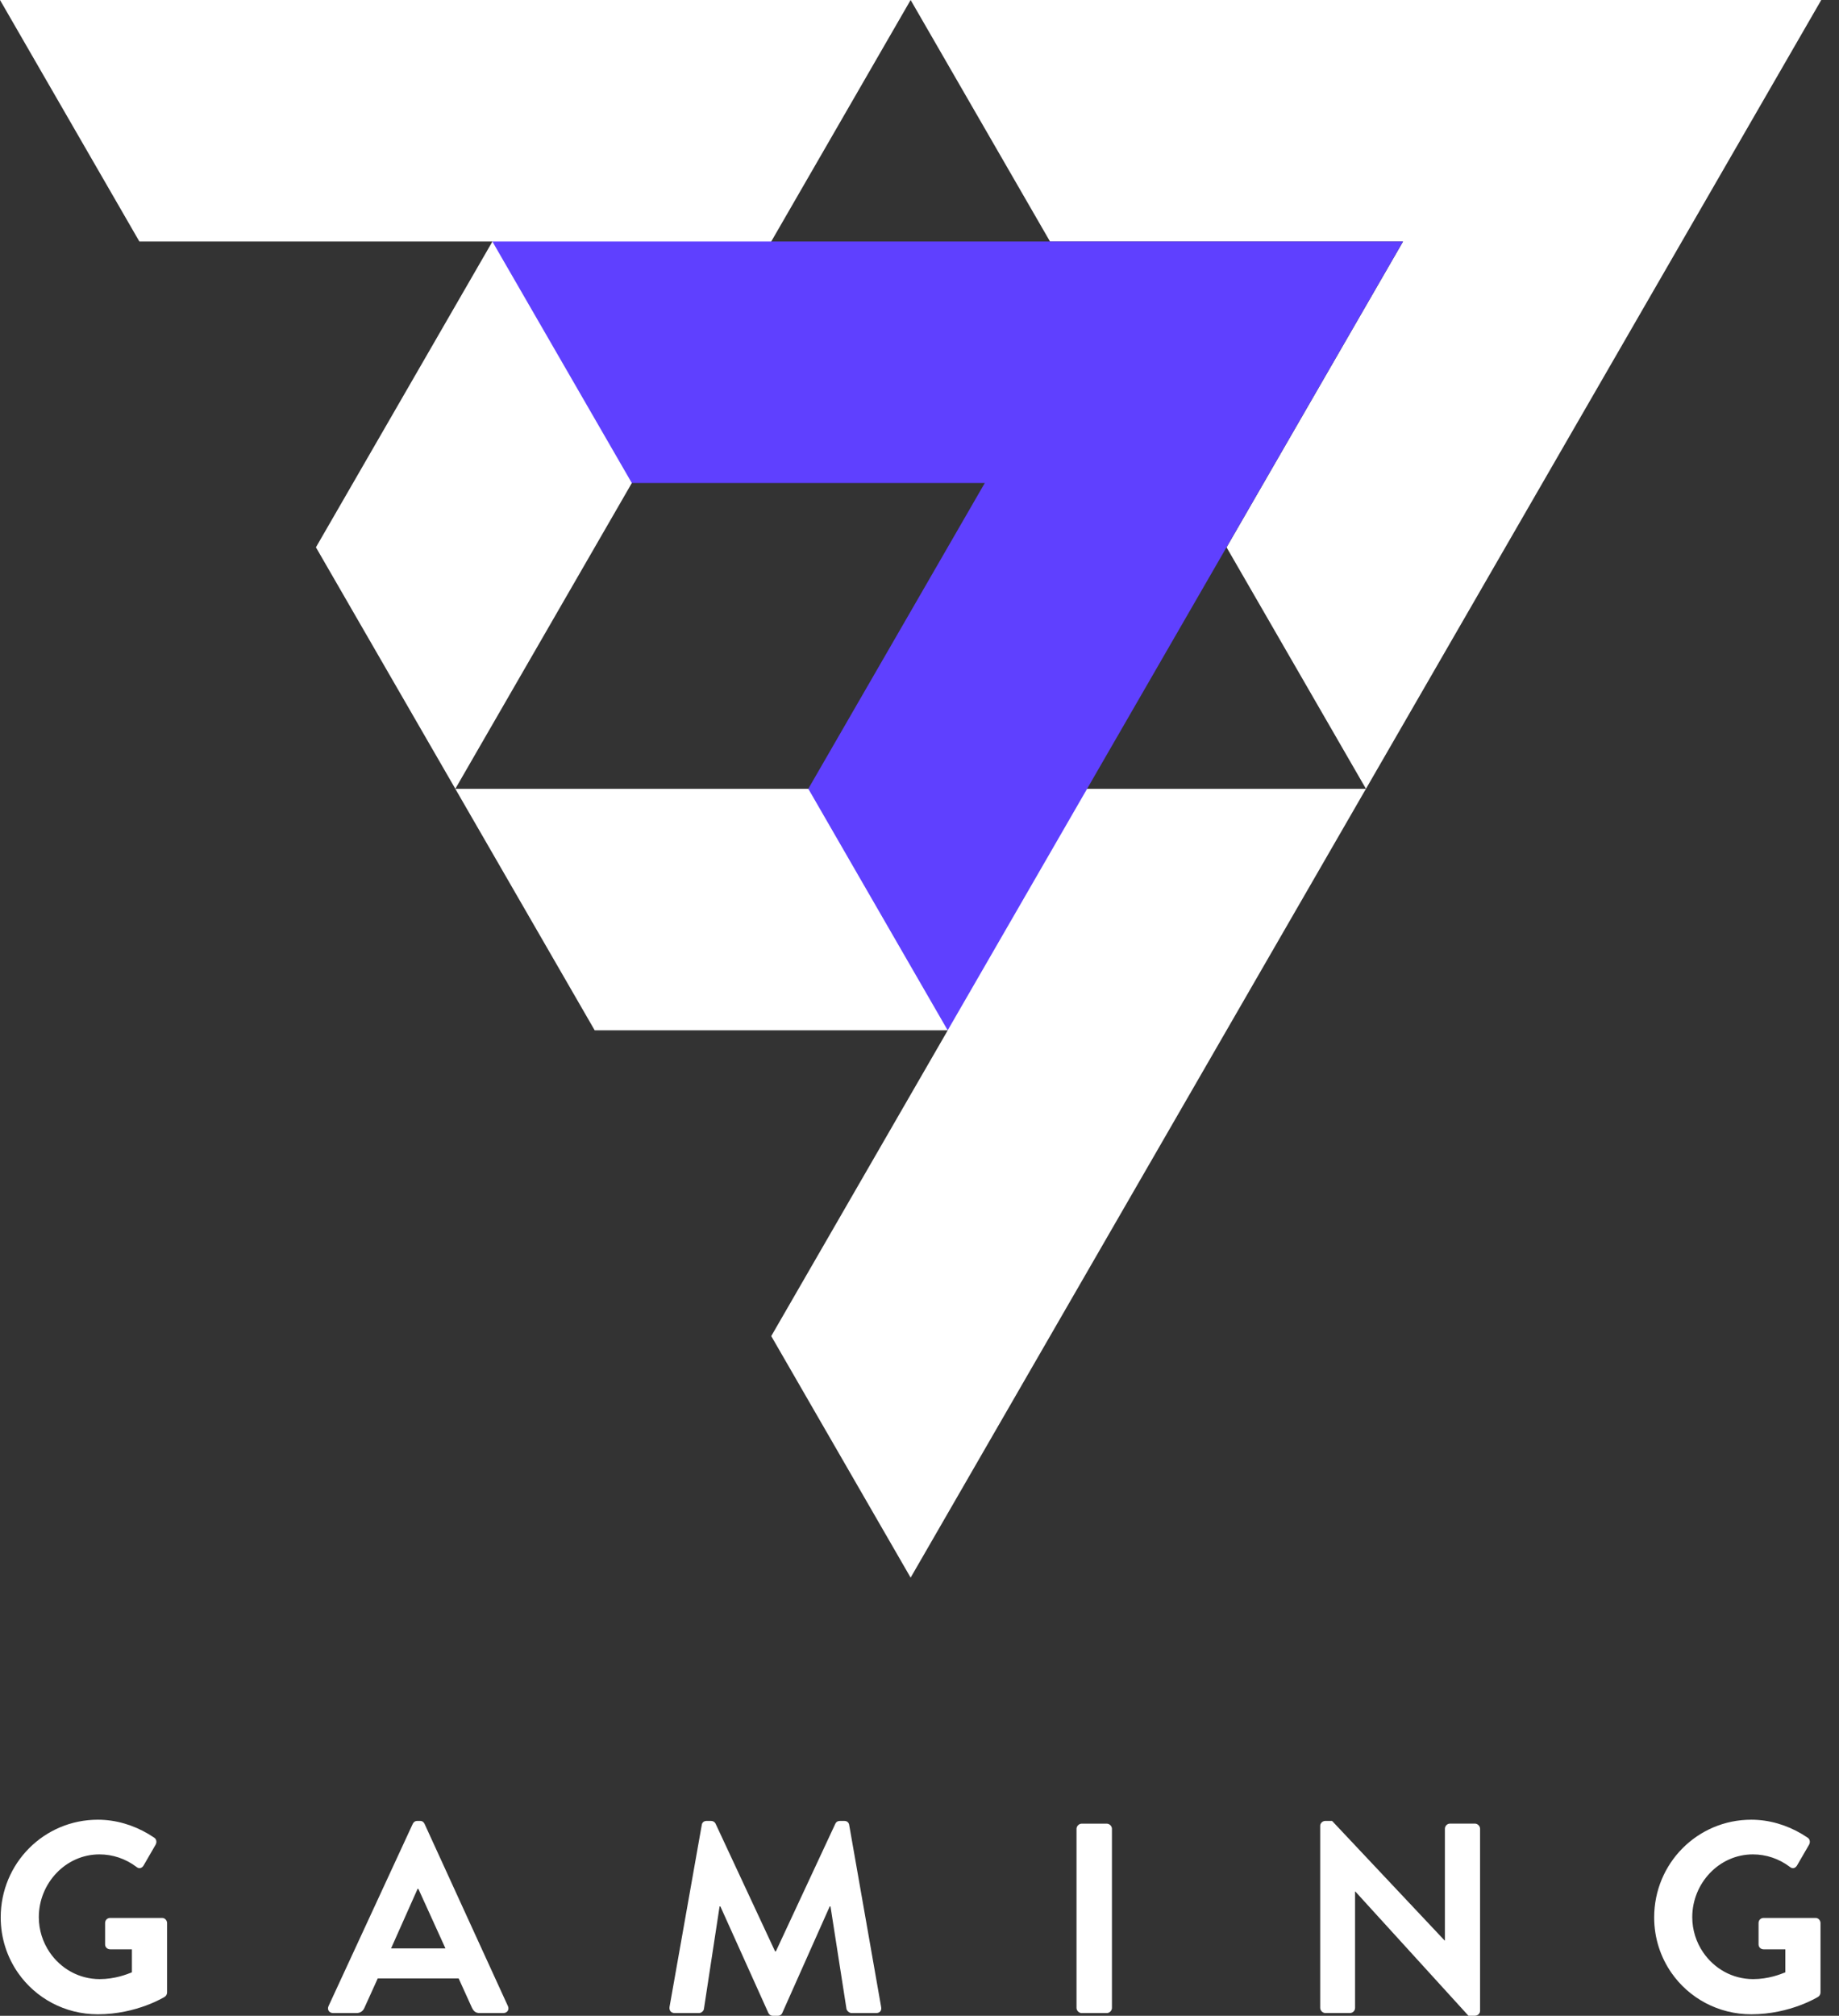 <svg width="73" height="80" viewBox="0 0 73 80" fill="none" xmlns="http://www.w3.org/2000/svg">
<rect x="0" y="0" width="73" height="80" fill="#333333" stroke="none"/>
<g clip-path="url(#clip0_3398_4601)">
<path d="M36.146 0H0L5.533 9.585H19.547L12.541 21.721L18.074 31.304V31.306L36.148 0H36.146Z" fill="white"/>
<path d="M72.294 0H36.148L41.681 9.585H55.695L48.689 21.721L54.222 31.304V31.306L72.296 0H72.294Z" fill="white"/>
<path d="M54.221 31.306H18.074L23.607 40.89H37.621L30.615 53.025L36.148 62.611L54.222 31.306H54.221Z" fill="white"/>
<path d="M55.693 9.585H19.545L25.08 19.169H39.092L32.086 31.304L37.619 40.89L55.693 9.585Z" fill="#5F40FF"/>
<path d="M13.042 79.613L16.383 72.385C16.414 72.321 16.468 72.266 16.565 72.266H16.672C16.778 72.266 16.822 72.32 16.854 72.385L20.161 79.613C20.226 79.753 20.139 79.891 19.979 79.891H19.044C18.884 79.891 18.807 79.828 18.732 79.676L18.206 78.516H14.995L14.469 79.676C14.426 79.783 14.329 79.891 14.157 79.891H13.222C13.063 79.891 12.978 79.753 13.042 79.613ZM17.682 77.325L16.608 74.963H16.576L15.524 77.325H17.682Z" fill="white"/>
<path d="M27.857 72.426C27.867 72.341 27.932 72.266 28.05 72.266H28.222C28.309 72.266 28.372 72.309 28.404 72.373L30.767 77.442C30.788 77.442 30.788 77.442 30.799 77.442L33.161 72.373C33.193 72.308 33.248 72.266 33.343 72.266H33.515C33.634 72.266 33.697 72.341 33.709 72.426L34.976 79.644C35.008 79.795 34.923 79.891 34.782 79.891H33.806C33.709 79.891 33.624 79.806 33.602 79.731L32.967 75.66C32.956 75.66 32.936 75.66 32.936 75.66L31.056 79.881C31.034 79.945 30.969 80 30.874 80H30.68C30.583 80 30.53 79.947 30.498 79.881L28.596 75.66C28.596 75.66 28.575 75.66 28.564 75.66L27.942 79.731C27.932 79.806 27.845 79.891 27.748 79.891H26.781C26.641 79.891 26.556 79.795 26.578 79.644L27.857 72.426Z" fill="white"/>
<path d="M42.733 72.579C42.733 72.472 42.83 72.375 42.937 72.375H43.935C44.042 72.375 44.139 72.472 44.139 72.579V79.688C44.139 79.795 44.042 79.892 43.935 79.892H42.937C42.83 79.892 42.733 79.795 42.733 79.688V72.579Z" fill="white"/>
<path d="M52.406 72.46C52.406 72.353 52.502 72.266 52.609 72.266H52.878L57.346 77.013H57.356V72.577C57.356 72.47 57.443 72.373 57.56 72.373H58.548C58.655 72.373 58.752 72.47 58.752 72.577V79.805C58.752 79.912 58.655 79.998 58.548 79.998H58.291L53.801 75.068H53.79V79.686C53.79 79.793 53.705 79.89 53.586 79.89H52.609C52.502 79.89 52.406 79.793 52.406 79.686V72.46Z" fill="white"/>
<path d="M6.438 76.116H4.376C4.258 76.116 4.172 76.202 4.172 76.32V77.168C4.172 77.275 4.258 77.362 4.376 77.362H5.236V78.275C5.021 78.36 4.56 78.544 3.957 78.544C3.126 78.544 2.404 78.118 1.972 77.481C1.7 77.082 1.541 76.599 1.541 76.085C1.541 74.742 2.605 73.594 3.947 73.594C4.473 73.594 4.982 73.764 5.415 74.09C5.416 74.091 5.423 74.096 5.425 74.098C5.527 74.178 5.635 74.14 5.699 74.036L6.174 73.215C6.231 73.118 6.216 72.999 6.131 72.937C6.054 72.886 5.976 72.835 5.896 72.787C5.288 72.427 4.598 72.218 3.884 72.218C1.746 72.218 0.028 73.948 0.028 76.095C0.028 76.919 0.284 77.676 0.716 78.297C1.411 79.294 2.568 79.94 3.884 79.94C5.441 79.94 6.547 79.242 6.547 79.242C6.59 79.21 6.632 79.155 6.632 79.07V76.32C6.632 76.213 6.545 76.116 6.438 76.116Z" fill="white"/>
<path d="M72.073 76.116H70.01C69.892 76.116 69.807 76.202 69.807 76.32V77.168C69.807 77.275 69.892 77.362 70.01 77.362H70.87V78.275C70.655 78.36 70.194 78.544 69.591 78.544C68.76 78.544 68.039 78.118 67.606 77.481C67.334 77.082 67.175 76.599 67.175 76.085C67.175 74.742 68.239 73.594 69.581 73.594C70.107 73.594 70.617 73.764 71.049 74.09C71.051 74.091 71.057 74.096 71.059 74.098C71.161 74.178 71.269 74.14 71.333 74.036L71.809 73.215C71.865 73.118 71.85 72.999 71.765 72.937C71.688 72.886 71.61 72.835 71.53 72.787C70.922 72.427 70.233 72.218 69.518 72.218C67.381 72.218 65.663 73.948 65.663 76.095C65.663 76.919 65.918 77.676 66.35 78.297C67.045 79.294 68.202 79.94 69.518 79.94C71.076 79.94 72.181 79.242 72.181 79.242C72.224 79.21 72.266 79.155 72.266 79.07V76.32C72.266 76.213 72.181 76.116 72.073 76.116Z" fill="white"/>
</g>
<defs>
<clipPath id="clip0_3398_4601">
<rect width="73" height="80" fill="white"/>
</clipPath>
</defs>
</svg>
